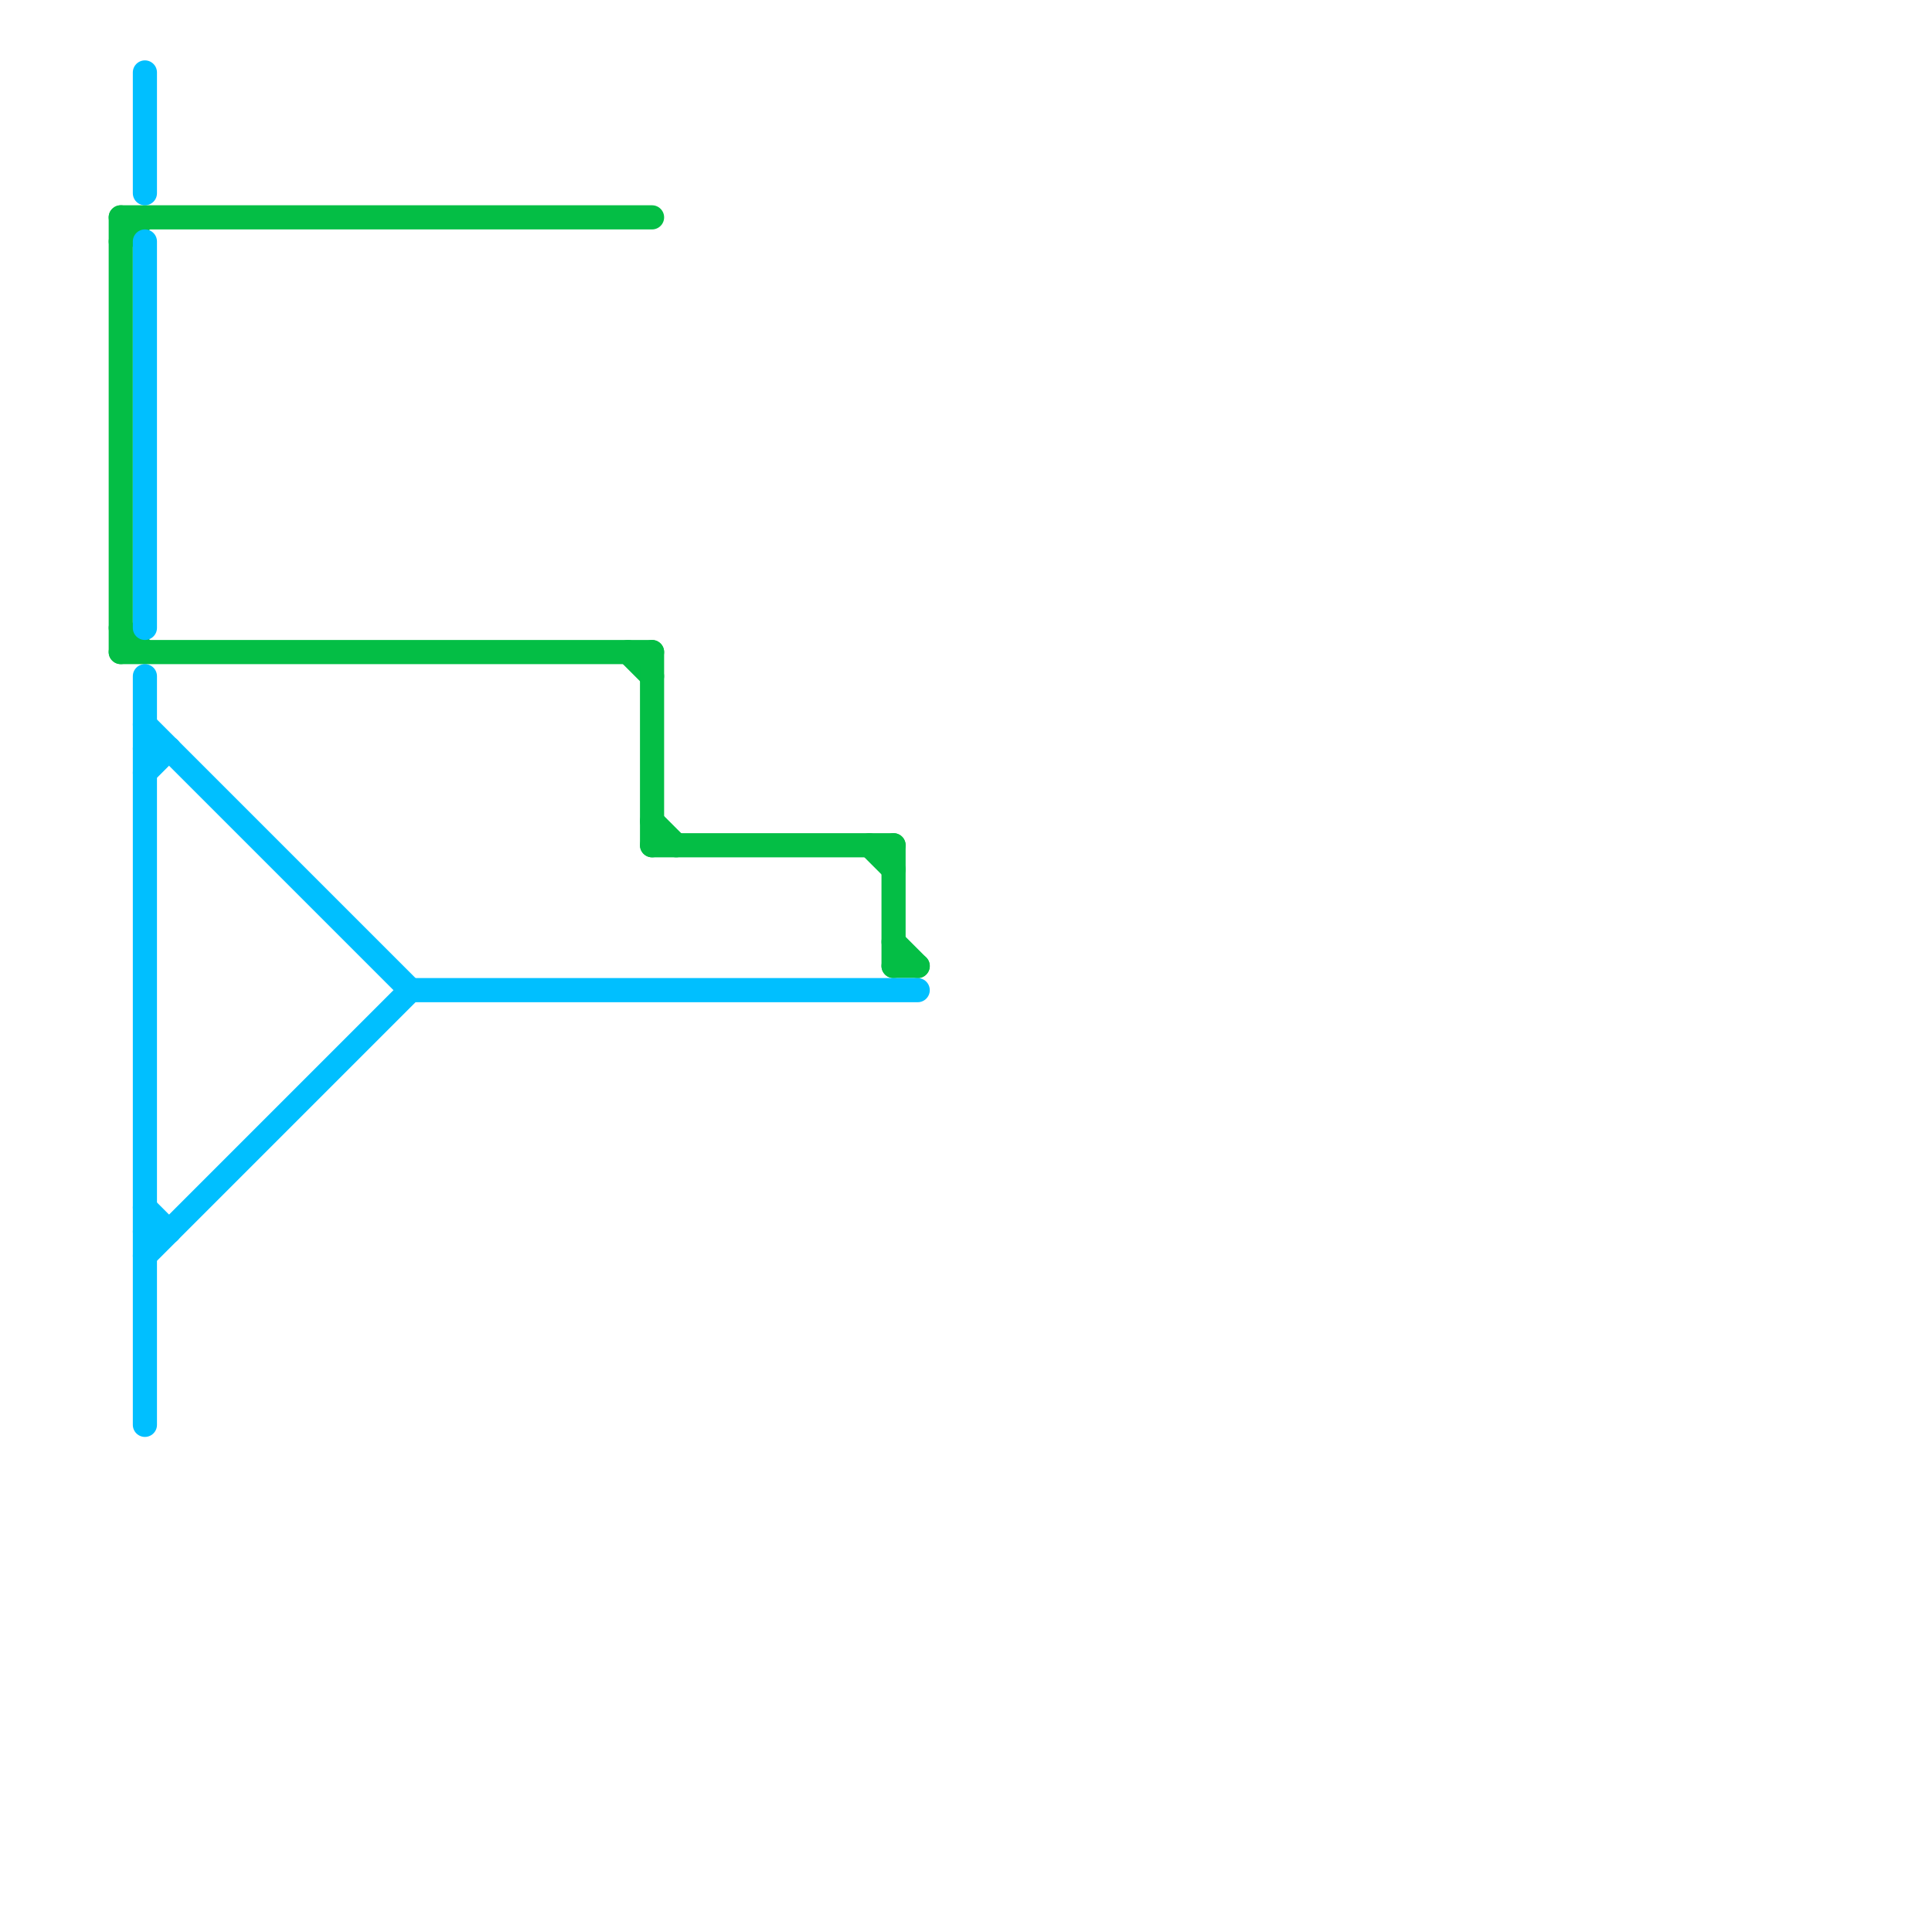 
<svg version="1.1" xmlns="http://www.w3.org/2000/svg" viewBox="0 0 80 80">
<style>text { font: 1px Helvetica; font-weight: 600; white-space: pre; dominant-baseline: central; } line { stroke-width: 1; fill: none; stroke-linecap: round; stroke-linejoin: round; } .c0 { stroke: #04be45 } .c1 { stroke: #00bfff }</style><defs><g id="wm-xf"><circle r="1.2" fill="#000"/><circle r="0.9" fill="#fff"/><circle r="0.6" fill="#000"/><circle r="0.3" fill="#fff"/></g><g id="wm"><circle r="0.6" fill="#000"/><circle r="0.3" fill="#fff"/></g></defs><line class="c0" x1="5" y1="9" x2="5" y2="27"/><line class="c0" x1="27" y1="35" x2="37" y2="35"/><line class="c0" x1="27" y1="34" x2="28" y2="35"/><line class="c0" x1="5" y1="10" x2="6" y2="9"/><line class="c0" x1="37" y1="35" x2="37" y2="40"/><line class="c0" x1="26" y1="27" x2="27" y2="28"/><line class="c0" x1="37" y1="39" x2="38" y2="40"/><line class="c0" x1="27" y1="27" x2="27" y2="35"/><line class="c0" x1="37" y1="40" x2="38" y2="40"/><line class="c0" x1="5" y1="26" x2="6" y2="27"/><line class="c0" x1="5" y1="27" x2="27" y2="27"/><line class="c0" x1="5" y1="9" x2="27" y2="9"/><line class="c0" x1="36" y1="35" x2="37" y2="36"/><line class="c1" x1="6" y1="51" x2="7" y2="51"/><line class="c1" x1="6" y1="3" x2="6" y2="8"/><line class="c1" x1="6" y1="32" x2="7" y2="31"/><line class="c1" x1="6" y1="52" x2="17" y2="41"/><line class="c1" x1="6" y1="30" x2="17" y2="41"/><line class="c1" x1="17" y1="41" x2="38" y2="41"/><line class="c1" x1="6" y1="50" x2="7" y2="51"/><line class="c1" x1="6" y1="31" x2="7" y2="31"/><line class="c1" x1="6" y1="10" x2="6" y2="26"/><line class="c1" x1="6" y1="28" x2="6" y2="59"/>
</svg>
